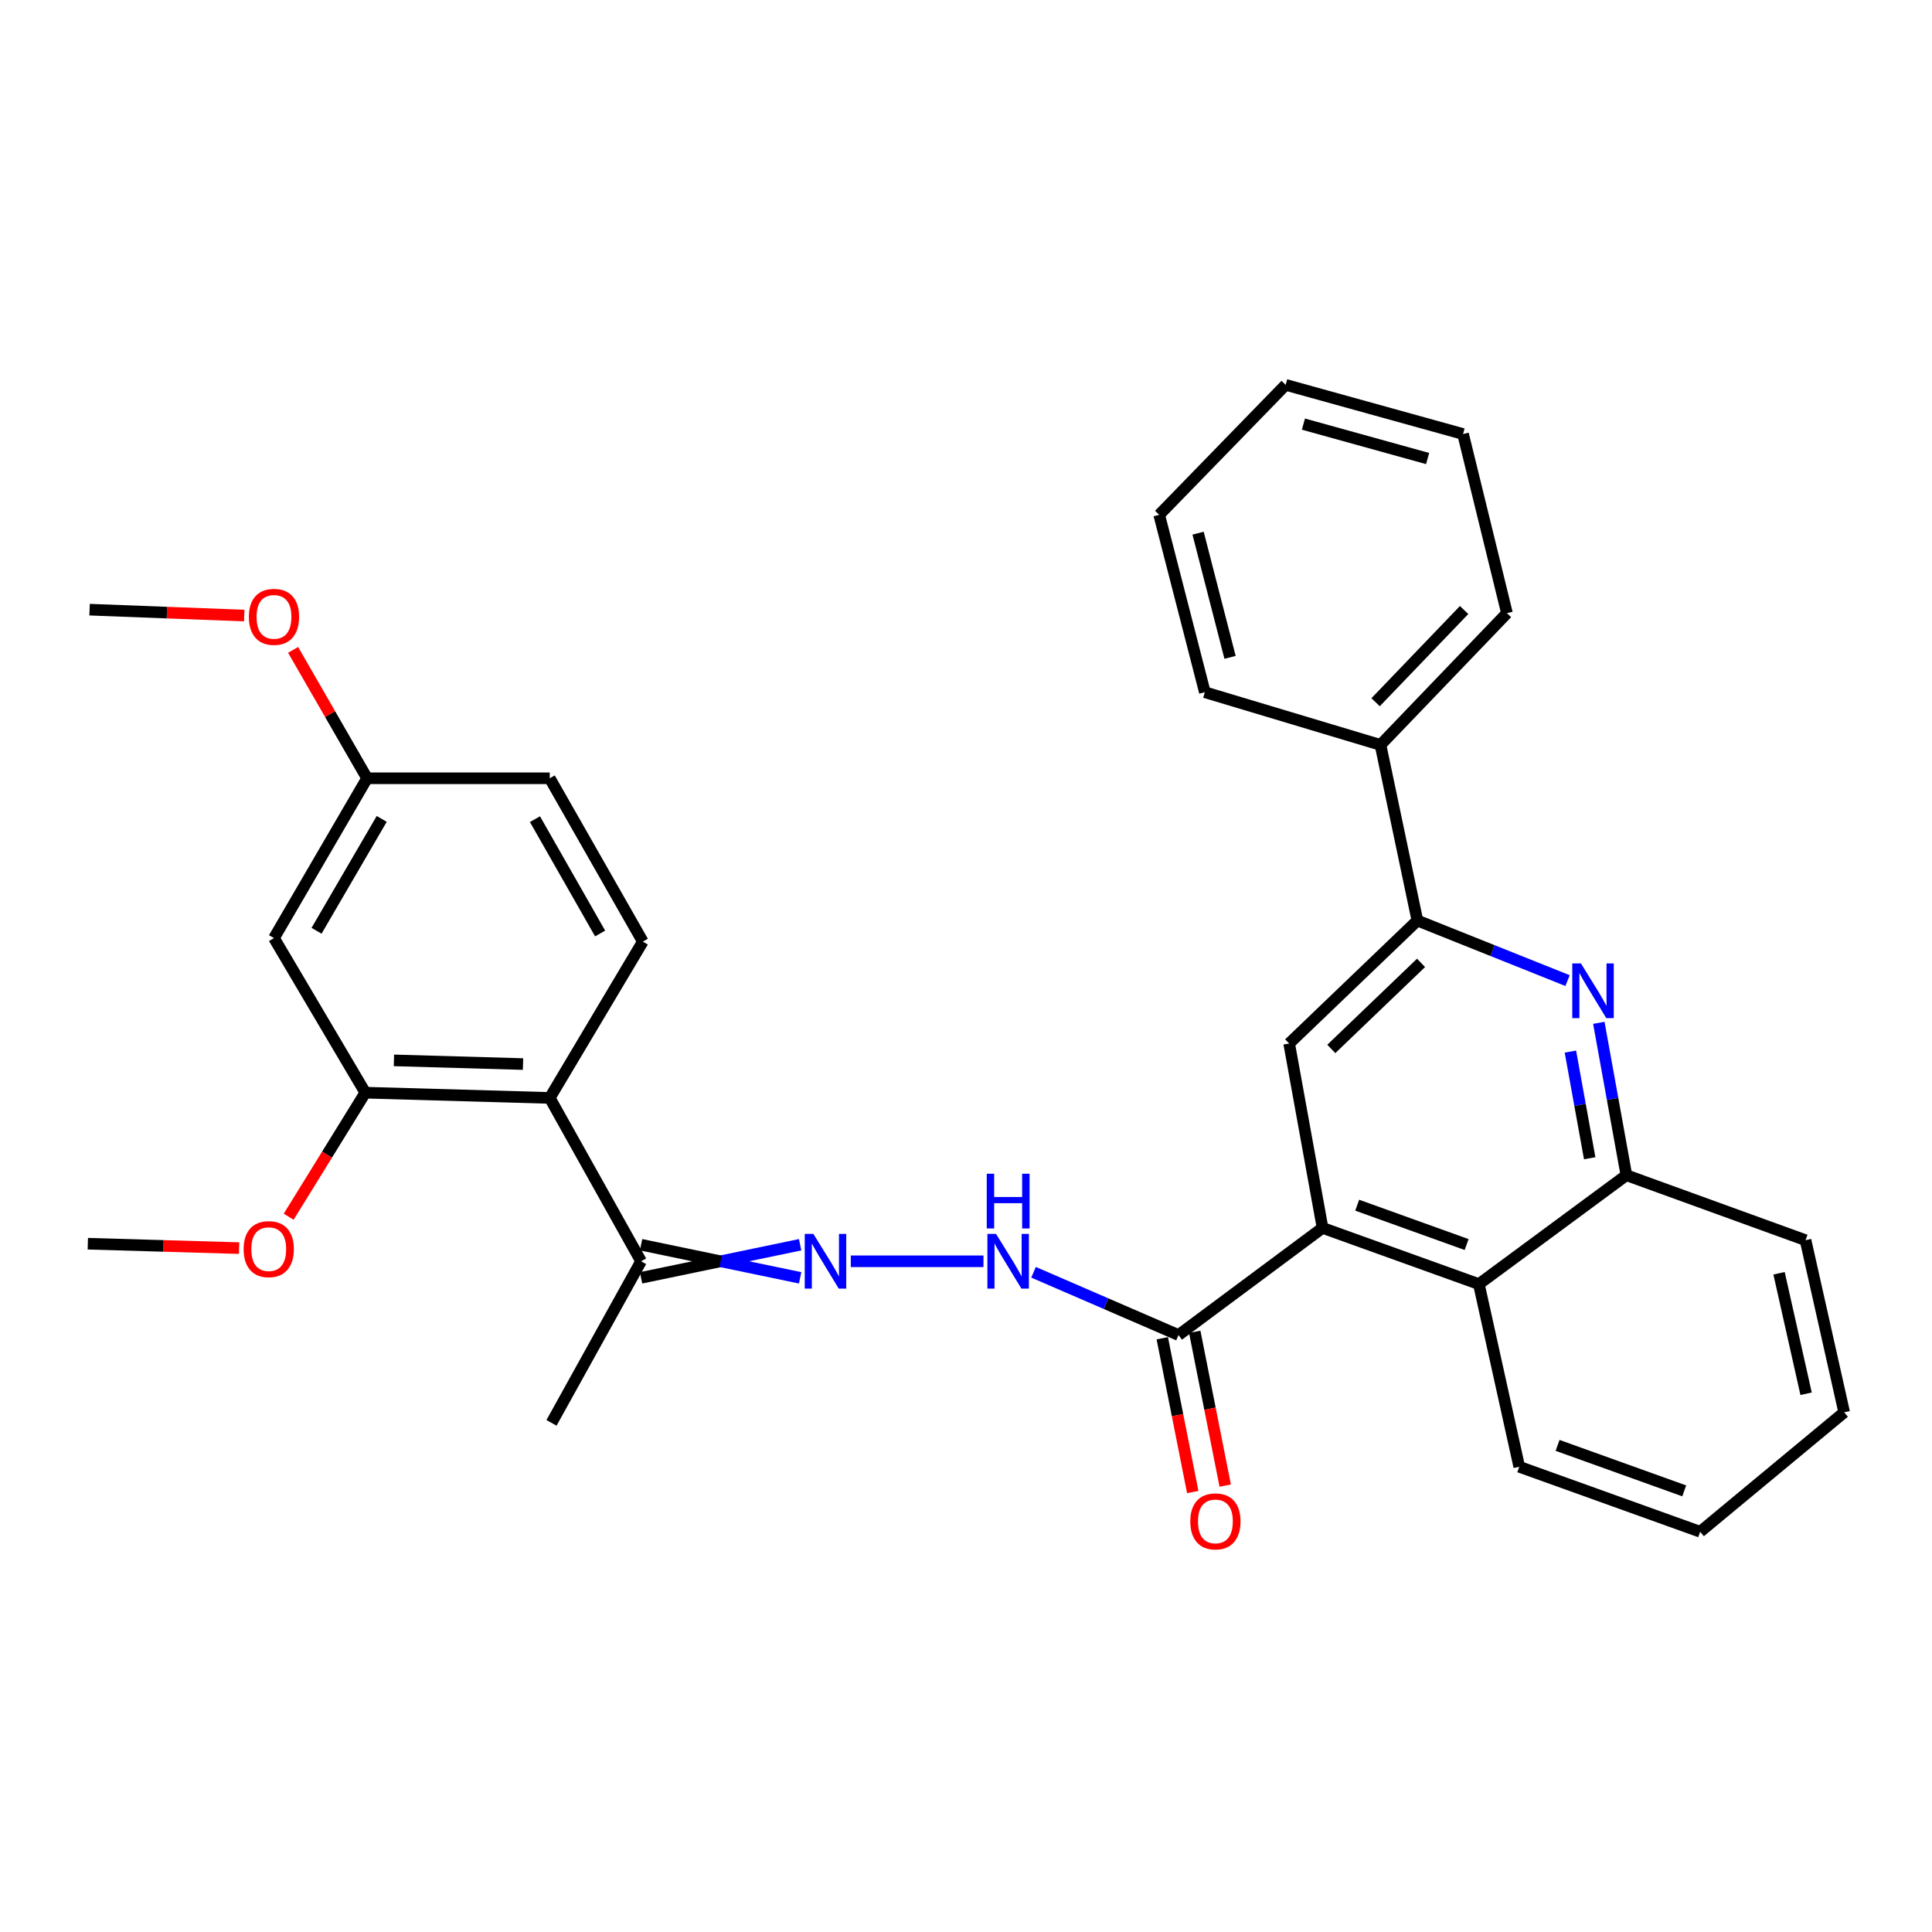 <?xml version='1.0' encoding='iso-8859-1'?>
<svg version='1.1' baseProfile='full'
              xmlns='http://www.w3.org/2000/svg'
                      xmlns:rdkit='http://www.rdkit.org/xml'
                      xmlns:xlink='http://www.w3.org/1999/xlink'
                  xml:space='preserve'
width='1000px' height='1000px' viewBox='0 0 1000 1000'>
<!-- END OF HEADER -->
<rect style='opacity:1.0;fill:#FFFFFF;stroke:none' width='1000' height='1000' x='0' y='0'> </rect>
<path class='bond-0' d='M 684.549,635.559 L 667.269,540.111' style='fill:none;fill-rule:evenodd;stroke:#000000;stroke-width:6px;stroke-linecap:butt;stroke-linejoin:miter;stroke-opacity:1' />
<path class='bond-1' d='M 684.549,635.559 L 609.997,691.014' style='fill:none;fill-rule:evenodd;stroke:#000000;stroke-width:6px;stroke-linecap:butt;stroke-linejoin:miter;stroke-opacity:1' />
<path class='bond-2' d='M 684.549,635.559 L 765.458,664.657' style='fill:none;fill-rule:evenodd;stroke:#000000;stroke-width:6px;stroke-linecap:butt;stroke-linejoin:miter;stroke-opacity:1' />
<path class='bond-2' d='M 702.482,623.807 L 759.118,644.175' style='fill:none;fill-rule:evenodd;stroke:#000000;stroke-width:6px;stroke-linecap:butt;stroke-linejoin:miter;stroke-opacity:1' />
<path class='bond-3' d='M 827.548,529.416 L 834.683,568.852' style='fill:none;fill-rule:evenodd;stroke:#0000FF;stroke-width:6px;stroke-linecap:butt;stroke-linejoin:miter;stroke-opacity:1' />
<path class='bond-3' d='M 834.683,568.852 L 841.818,608.288' style='fill:none;fill-rule:evenodd;stroke:#000000;stroke-width:6px;stroke-linecap:butt;stroke-linejoin:miter;stroke-opacity:1' />
<path class='bond-3' d='M 812.835,544.296 L 817.829,571.901' style='fill:none;fill-rule:evenodd;stroke:#0000FF;stroke-width:6px;stroke-linecap:butt;stroke-linejoin:miter;stroke-opacity:1' />
<path class='bond-3' d='M 817.829,571.901 L 822.823,599.506' style='fill:none;fill-rule:evenodd;stroke:#000000;stroke-width:6px;stroke-linecap:butt;stroke-linejoin:miter;stroke-opacity:1' />
<path class='bond-4' d='M 811.36,507.556 L 772.499,492.014' style='fill:none;fill-rule:evenodd;stroke:#0000FF;stroke-width:6px;stroke-linecap:butt;stroke-linejoin:miter;stroke-opacity:1' />
<path class='bond-4' d='M 772.499,492.014 L 733.638,476.473' style='fill:none;fill-rule:evenodd;stroke:#000000;stroke-width:6px;stroke-linecap:butt;stroke-linejoin:miter;stroke-opacity:1' />
<path class='bond-5' d='M 733.638,476.473 L 667.269,540.111' style='fill:none;fill-rule:evenodd;stroke:#000000;stroke-width:6px;stroke-linecap:butt;stroke-linejoin:miter;stroke-opacity:1' />
<path class='bond-5' d='M 735.537,498.381 L 689.079,542.928' style='fill:none;fill-rule:evenodd;stroke:#000000;stroke-width:6px;stroke-linecap:butt;stroke-linejoin:miter;stroke-opacity:1' />
<path class='bond-6' d='M 733.638,476.473 L 714.541,385.564' style='fill:none;fill-rule:evenodd;stroke:#000000;stroke-width:6px;stroke-linecap:butt;stroke-linejoin:miter;stroke-opacity:1' />
<path class='bond-7' d='M 284.545,568.286 L 331.817,652.839' style='fill:none;fill-rule:evenodd;stroke:#000000;stroke-width:6px;stroke-linecap:butt;stroke-linejoin:miter;stroke-opacity:1' />
<path class='bond-8' d='M 284.545,568.286 L 189.088,565.564' style='fill:none;fill-rule:evenodd;stroke:#000000;stroke-width:6px;stroke-linecap:butt;stroke-linejoin:miter;stroke-opacity:1' />
<path class='bond-8' d='M 270.715,550.757 L 203.895,548.852' style='fill:none;fill-rule:evenodd;stroke:#000000;stroke-width:6px;stroke-linecap:butt;stroke-linejoin:miter;stroke-opacity:1' />
<path class='bond-9' d='M 284.545,568.286 L 332.731,487.377' style='fill:none;fill-rule:evenodd;stroke:#000000;stroke-width:6px;stroke-linecap:butt;stroke-linejoin:miter;stroke-opacity:1' />
<path class='bond-10' d='M 609.997,691.014 L 572.479,674.771' style='fill:none;fill-rule:evenodd;stroke:#000000;stroke-width:6px;stroke-linecap:butt;stroke-linejoin:miter;stroke-opacity:1' />
<path class='bond-10' d='M 572.479,674.771 L 534.961,658.528' style='fill:none;fill-rule:evenodd;stroke:#0000FF;stroke-width:6px;stroke-linecap:butt;stroke-linejoin:miter;stroke-opacity:1' />
<path class='bond-11' d='M 601.596,692.679 L 609.483,732.476' style='fill:none;fill-rule:evenodd;stroke:#000000;stroke-width:6px;stroke-linecap:butt;stroke-linejoin:miter;stroke-opacity:1' />
<path class='bond-11' d='M 609.483,732.476 L 617.369,772.273' style='fill:none;fill-rule:evenodd;stroke:#FF0000;stroke-width:6px;stroke-linecap:butt;stroke-linejoin:miter;stroke-opacity:1' />
<path class='bond-11' d='M 618.397,689.349 L 626.284,729.147' style='fill:none;fill-rule:evenodd;stroke:#000000;stroke-width:6px;stroke-linecap:butt;stroke-linejoin:miter;stroke-opacity:1' />
<path class='bond-11' d='M 626.284,729.147 L 634.17,768.944' style='fill:none;fill-rule:evenodd;stroke:#FF0000;stroke-width:6px;stroke-linecap:butt;stroke-linejoin:miter;stroke-opacity:1' />
<path class='bond-12' d='M 440.378,652.839 L 509.043,652.839' style='fill:none;fill-rule:evenodd;stroke:#0000FF;stroke-width:6px;stroke-linecap:butt;stroke-linejoin:miter;stroke-opacity:1' />
<path class='bond-13' d='M 414.148,644.275 L 372.983,652.839' style='fill:none;fill-rule:evenodd;stroke:#0000FF;stroke-width:6px;stroke-linecap:butt;stroke-linejoin:miter;stroke-opacity:1' />
<path class='bond-13' d='M 372.983,652.839 L 331.817,661.402' style='fill:none;fill-rule:evenodd;stroke:#000000;stroke-width:6px;stroke-linecap:butt;stroke-linejoin:miter;stroke-opacity:1' />
<path class='bond-13' d='M 414.148,661.402 L 372.983,652.839' style='fill:none;fill-rule:evenodd;stroke:#0000FF;stroke-width:6px;stroke-linecap:butt;stroke-linejoin:miter;stroke-opacity:1' />
<path class='bond-13' d='M 372.983,652.839 L 331.817,644.275' style='fill:none;fill-rule:evenodd;stroke:#000000;stroke-width:6px;stroke-linecap:butt;stroke-linejoin:miter;stroke-opacity:1' />
<path class='bond-14' d='M 765.458,664.657 L 841.818,608.288' style='fill:none;fill-rule:evenodd;stroke:#000000;stroke-width:6px;stroke-linecap:butt;stroke-linejoin:miter;stroke-opacity:1' />
<path class='bond-15' d='M 765.458,664.657 L 786.363,759.2' style='fill:none;fill-rule:evenodd;stroke:#000000;stroke-width:6px;stroke-linecap:butt;stroke-linejoin:miter;stroke-opacity:1' />
<path class='bond-16' d='M 189.088,565.564 L 141.816,485.56' style='fill:none;fill-rule:evenodd;stroke:#000000;stroke-width:6px;stroke-linecap:butt;stroke-linejoin:miter;stroke-opacity:1' />
<path class='bond-17' d='M 189.088,565.564 L 169.25,597.67' style='fill:none;fill-rule:evenodd;stroke:#000000;stroke-width:6px;stroke-linecap:butt;stroke-linejoin:miter;stroke-opacity:1' />
<path class='bond-17' d='M 169.25,597.67 L 149.412,629.775' style='fill:none;fill-rule:evenodd;stroke:#FF0000;stroke-width:6px;stroke-linecap:butt;stroke-linejoin:miter;stroke-opacity:1' />
<path class='bond-18' d='M 841.818,608.288 L 934.544,641.925' style='fill:none;fill-rule:evenodd;stroke:#000000;stroke-width:6px;stroke-linecap:butt;stroke-linejoin:miter;stroke-opacity:1' />
<path class='bond-19' d='M 331.817,652.839 L 285.459,736.468' style='fill:none;fill-rule:evenodd;stroke:#000000;stroke-width:6px;stroke-linecap:butt;stroke-linejoin:miter;stroke-opacity:1' />
<path class='bond-20' d='M 141.816,485.56 L 190.001,402.834' style='fill:none;fill-rule:evenodd;stroke:#000000;stroke-width:6px;stroke-linecap:butt;stroke-linejoin:miter;stroke-opacity:1' />
<path class='bond-20' d='M 163.844,481.771 L 197.573,423.863' style='fill:none;fill-rule:evenodd;stroke:#000000;stroke-width:6px;stroke-linecap:butt;stroke-linejoin:miter;stroke-opacity:1' />
<path class='bond-21' d='M 332.731,487.377 L 284.545,402.834' style='fill:none;fill-rule:evenodd;stroke:#000000;stroke-width:6px;stroke-linecap:butt;stroke-linejoin:miter;stroke-opacity:1' />
<path class='bond-21' d='M 310.623,483.177 L 276.893,423.996' style='fill:none;fill-rule:evenodd;stroke:#000000;stroke-width:6px;stroke-linecap:butt;stroke-linejoin:miter;stroke-opacity:1' />
<path class='bond-22' d='M 714.541,385.564 L 779.997,317.377' style='fill:none;fill-rule:evenodd;stroke:#000000;stroke-width:6px;stroke-linecap:butt;stroke-linejoin:miter;stroke-opacity:1' />
<path class='bond-22' d='M 712.004,363.475 L 757.823,315.744' style='fill:none;fill-rule:evenodd;stroke:#000000;stroke-width:6px;stroke-linecap:butt;stroke-linejoin:miter;stroke-opacity:1' />
<path class='bond-23' d='M 714.541,385.564 L 623.632,358.293' style='fill:none;fill-rule:evenodd;stroke:#000000;stroke-width:6px;stroke-linecap:butt;stroke-linejoin:miter;stroke-opacity:1' />
<path class='bond-24' d='M 190.001,402.834 L 284.545,402.834' style='fill:none;fill-rule:evenodd;stroke:#000000;stroke-width:6px;stroke-linecap:butt;stroke-linejoin:miter;stroke-opacity:1' />
<path class='bond-25' d='M 190.001,402.834 L 170.856,369.605' style='fill:none;fill-rule:evenodd;stroke:#000000;stroke-width:6px;stroke-linecap:butt;stroke-linejoin:miter;stroke-opacity:1' />
<path class='bond-25' d='M 170.856,369.605 L 151.711,336.377' style='fill:none;fill-rule:evenodd;stroke:#FF0000;stroke-width:6px;stroke-linecap:butt;stroke-linejoin:miter;stroke-opacity:1' />
<path class='bond-26' d='M 123.753,646.025 L 84.603,644.884' style='fill:none;fill-rule:evenodd;stroke:#FF0000;stroke-width:6px;stroke-linecap:butt;stroke-linejoin:miter;stroke-opacity:1' />
<path class='bond-26' d='M 84.603,644.884 L 45.455,643.742' style='fill:none;fill-rule:evenodd;stroke:#000000;stroke-width:6px;stroke-linecap:butt;stroke-linejoin:miter;stroke-opacity:1' />
<path class='bond-27' d='M 126.428,318.616 L 86.398,317.088' style='fill:none;fill-rule:evenodd;stroke:#FF0000;stroke-width:6px;stroke-linecap:butt;stroke-linejoin:miter;stroke-opacity:1' />
<path class='bond-27' d='M 86.398,317.088 L 46.368,315.56' style='fill:none;fill-rule:evenodd;stroke:#000000;stroke-width:6px;stroke-linecap:butt;stroke-linejoin:miter;stroke-opacity:1' />
<path class='bond-28' d='M 786.363,759.2 L 880.003,792.837' style='fill:none;fill-rule:evenodd;stroke:#000000;stroke-width:6px;stroke-linecap:butt;stroke-linejoin:miter;stroke-opacity:1' />
<path class='bond-28' d='M 806.199,748.127 L 871.747,771.672' style='fill:none;fill-rule:evenodd;stroke:#000000;stroke-width:6px;stroke-linecap:butt;stroke-linejoin:miter;stroke-opacity:1' />
<path class='bond-29' d='M 934.544,641.925 L 954.545,731.016' style='fill:none;fill-rule:evenodd;stroke:#000000;stroke-width:6px;stroke-linecap:butt;stroke-linejoin:miter;stroke-opacity:1' />
<path class='bond-29' d='M 920.833,659.04 L 934.834,721.404' style='fill:none;fill-rule:evenodd;stroke:#000000;stroke-width:6px;stroke-linecap:butt;stroke-linejoin:miter;stroke-opacity:1' />
<path class='bond-30' d='M 779.997,317.377 L 757.274,224.65' style='fill:none;fill-rule:evenodd;stroke:#000000;stroke-width:6px;stroke-linecap:butt;stroke-linejoin:miter;stroke-opacity:1' />
<path class='bond-31' d='M 623.632,358.293 L 599.996,266.47' style='fill:none;fill-rule:evenodd;stroke:#000000;stroke-width:6px;stroke-linecap:butt;stroke-linejoin:miter;stroke-opacity:1' />
<path class='bond-31' d='M 636.674,340.25 L 620.128,275.974' style='fill:none;fill-rule:evenodd;stroke:#000000;stroke-width:6px;stroke-linecap:butt;stroke-linejoin:miter;stroke-opacity:1' />
<path class='bond-32' d='M 880.003,792.837 L 954.545,731.016' style='fill:none;fill-rule:evenodd;stroke:#000000;stroke-width:6px;stroke-linecap:butt;stroke-linejoin:miter;stroke-opacity:1' />
<path class='bond-33' d='M 599.996,266.47 L 665.452,199.197' style='fill:none;fill-rule:evenodd;stroke:#000000;stroke-width:6px;stroke-linecap:butt;stroke-linejoin:miter;stroke-opacity:1' />
<path class='bond-34' d='M 757.274,224.65 L 665.452,199.197' style='fill:none;fill-rule:evenodd;stroke:#000000;stroke-width:6px;stroke-linecap:butt;stroke-linejoin:miter;stroke-opacity:1' />
<path class='bond-34' d='M 738.926,237.338 L 674.65,219.52' style='fill:none;fill-rule:evenodd;stroke:#000000;stroke-width:6px;stroke-linecap:butt;stroke-linejoin:miter;stroke-opacity:1' />
<path  class='atom-1' d='M 818.288 498.671
L 827.568 513.671
Q 828.488 515.151, 829.968 517.831
Q 831.448 520.511, 831.528 520.671
L 831.528 498.671
L 835.288 498.671
L 835.288 526.991
L 831.408 526.991
L 821.448 510.591
Q 820.288 508.671, 819.048 506.471
Q 817.848 504.271, 817.488 503.591
L 817.488 526.991
L 813.808 526.991
L 813.808 498.671
L 818.288 498.671
' fill='#0000FF'/>
<path  class='atom-6' d='M 421.015 638.679
L 430.295 653.679
Q 431.215 655.159, 432.695 657.839
Q 434.175 660.519, 434.255 660.679
L 434.255 638.679
L 438.015 638.679
L 438.015 666.999
L 434.135 666.999
L 424.175 650.599
Q 423.015 648.679, 421.775 646.479
Q 420.575 644.279, 420.215 643.599
L 420.215 666.999
L 416.535 666.999
L 416.535 638.679
L 421.015 638.679
' fill='#0000FF'/>
<path  class='atom-10' d='M 515.559 638.679
L 524.839 653.679
Q 525.759 655.159, 527.239 657.839
Q 528.719 660.519, 528.799 660.679
L 528.799 638.679
L 532.559 638.679
L 532.559 666.999
L 528.679 666.999
L 518.719 650.599
Q 517.559 648.679, 516.319 646.479
Q 515.119 644.279, 514.759 643.599
L 514.759 666.999
L 511.079 666.999
L 511.079 638.679
L 515.559 638.679
' fill='#0000FF'/>
<path  class='atom-10' d='M 510.739 607.527
L 514.579 607.527
L 514.579 619.567
L 529.059 619.567
L 529.059 607.527
L 532.899 607.527
L 532.899 635.847
L 529.059 635.847
L 529.059 622.767
L 514.579 622.767
L 514.579 635.847
L 510.739 635.847
L 510.739 607.527
' fill='#0000FF'/>
<path  class='atom-14' d='M 616.094 787.465
Q 616.094 780.665, 619.454 776.865
Q 622.814 773.065, 629.094 773.065
Q 635.374 773.065, 638.734 776.865
Q 642.094 780.665, 642.094 787.465
Q 642.094 794.345, 638.694 798.265
Q 635.294 802.145, 629.094 802.145
Q 622.854 802.145, 619.454 798.265
Q 616.094 794.385, 616.094 787.465
M 629.094 798.945
Q 633.414 798.945, 635.734 796.065
Q 638.094 793.145, 638.094 787.465
Q 638.094 781.905, 635.734 779.105
Q 633.414 776.265, 629.094 776.265
Q 624.774 776.265, 622.414 779.065
Q 620.094 781.865, 620.094 787.465
Q 620.094 793.185, 622.414 796.065
Q 624.774 798.945, 629.094 798.945
' fill='#FF0000'/>
<path  class='atom-18' d='M 126.095 646.553
Q 126.095 639.753, 129.455 635.953
Q 132.815 632.153, 139.095 632.153
Q 145.375 632.153, 148.735 635.953
Q 152.095 639.753, 152.095 646.553
Q 152.095 653.433, 148.695 657.353
Q 145.295 661.233, 139.095 661.233
Q 132.855 661.233, 129.455 657.353
Q 126.095 653.473, 126.095 646.553
M 139.095 658.033
Q 143.415 658.033, 145.735 655.153
Q 148.095 652.233, 148.095 646.553
Q 148.095 640.993, 145.735 638.193
Q 143.415 635.353, 139.095 635.353
Q 134.775 635.353, 132.415 638.153
Q 130.095 640.953, 130.095 646.553
Q 130.095 652.273, 132.415 655.153
Q 134.775 658.033, 139.095 658.033
' fill='#FF0000'/>
<path  class='atom-19' d='M 128.816 319.284
Q 128.816 312.484, 132.176 308.684
Q 135.536 304.884, 141.816 304.884
Q 148.096 304.884, 151.456 308.684
Q 154.816 312.484, 154.816 319.284
Q 154.816 326.164, 151.416 330.084
Q 148.016 333.964, 141.816 333.964
Q 135.576 333.964, 132.176 330.084
Q 128.816 326.204, 128.816 319.284
M 141.816 330.764
Q 146.136 330.764, 148.456 327.884
Q 150.816 324.964, 150.816 319.284
Q 150.816 313.724, 148.456 310.924
Q 146.136 308.084, 141.816 308.084
Q 137.496 308.084, 135.136 310.884
Q 132.816 313.684, 132.816 319.284
Q 132.816 325.004, 135.136 327.884
Q 137.496 330.764, 141.816 330.764
' fill='#FF0000'/>
</svg>
